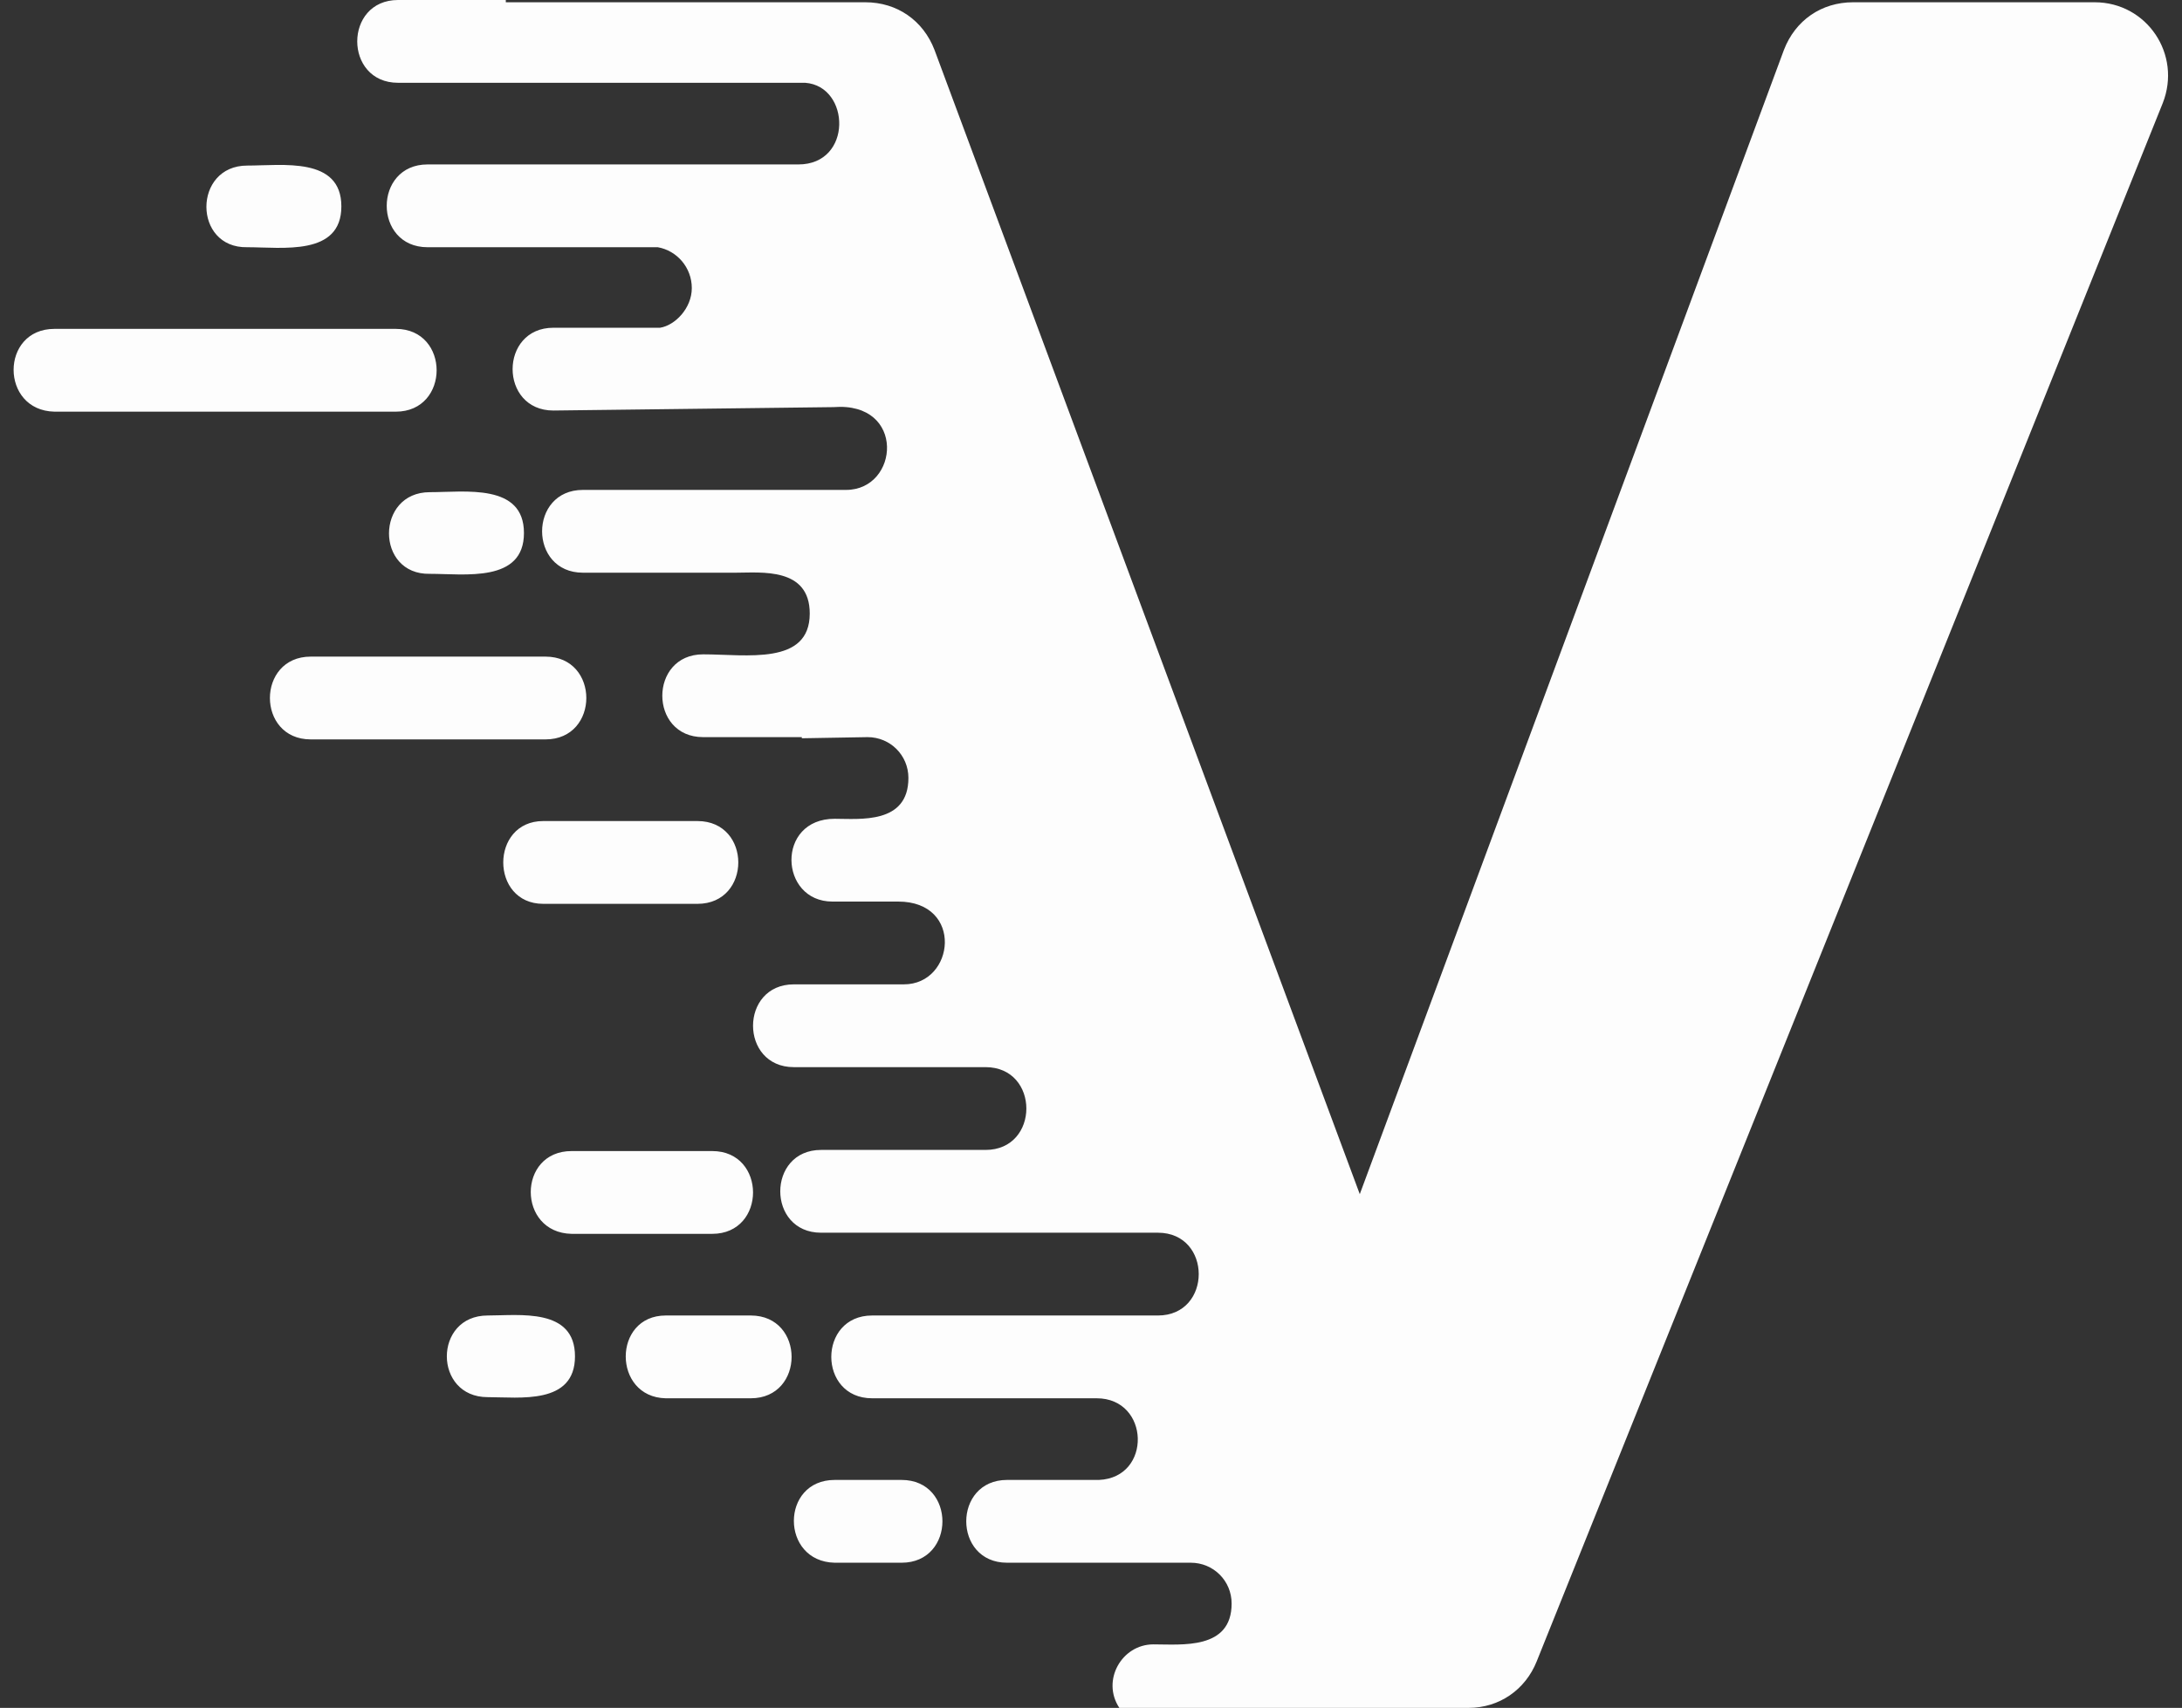 <?xml version="1.0" encoding="UTF-8" standalone="no"?><svg xmlns="http://www.w3.org/2000/svg" xmlns:xlink="http://www.w3.org/1999/xlink" fill="#000000" height="150.6" preserveAspectRatio="xMidYMid meet" version="1" viewBox="-1.2 -0.2 192.4 150.6" width="192.4" zoomAndPan="magnify"><rect x="-1.2" y="-0.2" width="192.4" height="150.6" fill="#333333" stroke="none"/><g id="change1_1"><path clip-rule="evenodd" d="M43.4,0h31.7c2.8,0,5.1,1.6,6.1,4.2l37.5,100.9L156.1,4.2 c1-2.6,3.3-4.2,6.1-4.2h21.3c4.6,0,7.7,4.6,6,8.9l-55.2,137.4c-1,2.5-3.3,4.1-6,4.1c-10.3,0-20.5,0-30.8,0c-1.6-2.4,0.2-5.6,3-5.6 c2.5,0,6.9,0.5,6.9-3.6c0-2-1.6-3.6-3.6-3.6H87.6c-4.8,0-4.8-7.3,0-7.3h8.1l0,0c4.7-0.2,4.5-7.2-0.2-7.2H75.7c-4.8,0-4.8-7.3,0-7.3 h25.2c4.8,0,4.8-7.3,0-7.3H71.2c-4.8,0-4.8-7.3,0-7.3h14.5c4.8,0,4.8-7.3,0-7.3H68.8c-4.8,0-4.8-7.3,0-7.3h9.7 c4.5,0,5.3-7.3-0.5-7.3h-5.8c-4.7,0-5-7.3,0.2-7.3c2.2,0,6.5,0.5,6.5-3.6c0-2-1.6-3.6-3.6-3.6l-5.8,0.1l0-0.1h-8.7 c-4.8,0-4.8-7.3,0-7.3c3.8,0,9.4,1,9.4-3.6c0-4.1-4.3-3.6-6.5-3.6l0,0H50.2c-4.8,0-4.8-7.3,0-7.3h23.2c4.7,0,5.3-7.8-1.1-7.3 L47.6,36c-4.8,0-4.8-7.3,0-7.3H57c1.3-0.2,2.8-1.7,2.8-3.5c0-1.8-1.3-3.3-3-3.6H36.5c-4.8,0-4.8-7.3,0-7.3h32.7 c4.8,0,4.6-6.9,0.6-7.2H33.9c-4.8,0-4.8-7.3,0-7.3H43.4L43.4,0z M36.7,43.2c3.1,0,8.3-0.8,8.3,3.6c0,4.4-5.2,3.6-8.3,3.6 C31.9,50.5,31.9,43.2,36.7,43.2L36.7,43.2z M41.8,115.8c2.8,0,7.7-0.7,7.7,3.6c0,4.3-4.9,3.6-7.7,3.6C37,123,37,115.8,41.8,115.8 L41.8,115.8z M20.6,14.4c3.1,0,8.3-0.8,8.3,3.6c0,4.4-5.2,3.6-8.3,3.6C15.8,21.7,15.8,14.4,20.6,14.4L20.6,14.4z M72.4,130.3h5.9 c4.8,0,4.8,7.3,0,7.3h-5.9C67.6,137.5,67.6,130.3,72.4,130.3L72.4,130.3z M3.6,28.8h30.1c4.8,0,4.8,7.3,0,7.3H3.6 C-1.2,36-1.2,28.8,3.6,28.8L3.6,28.8z M57.5,115.8H65c4.8,0,4.8,7.3,0,7.3h-7.5C52.8,123,52.8,115.8,57.5,115.8L57.5,115.8z M26.2,57.7h20.7c4.8,0,4.8,7.3,0,7.3H26.2C21.4,65,21.4,57.7,26.2,57.7L26.2,57.7z M49.2,101.3h12.4c4.8,0,4.8,7.3,0,7.3H49.2 C44.4,108.5,44.4,101.3,49.2,101.3L49.2,101.3z M46.7,72.2h13.6c4.8,0,4.8,7.3,0,7.3H46.7C42,79.5,42,72.2,46.7,72.2L46.7,72.2z" fill="#fdfdfd" fill-rule="evenodd"/></g></svg>